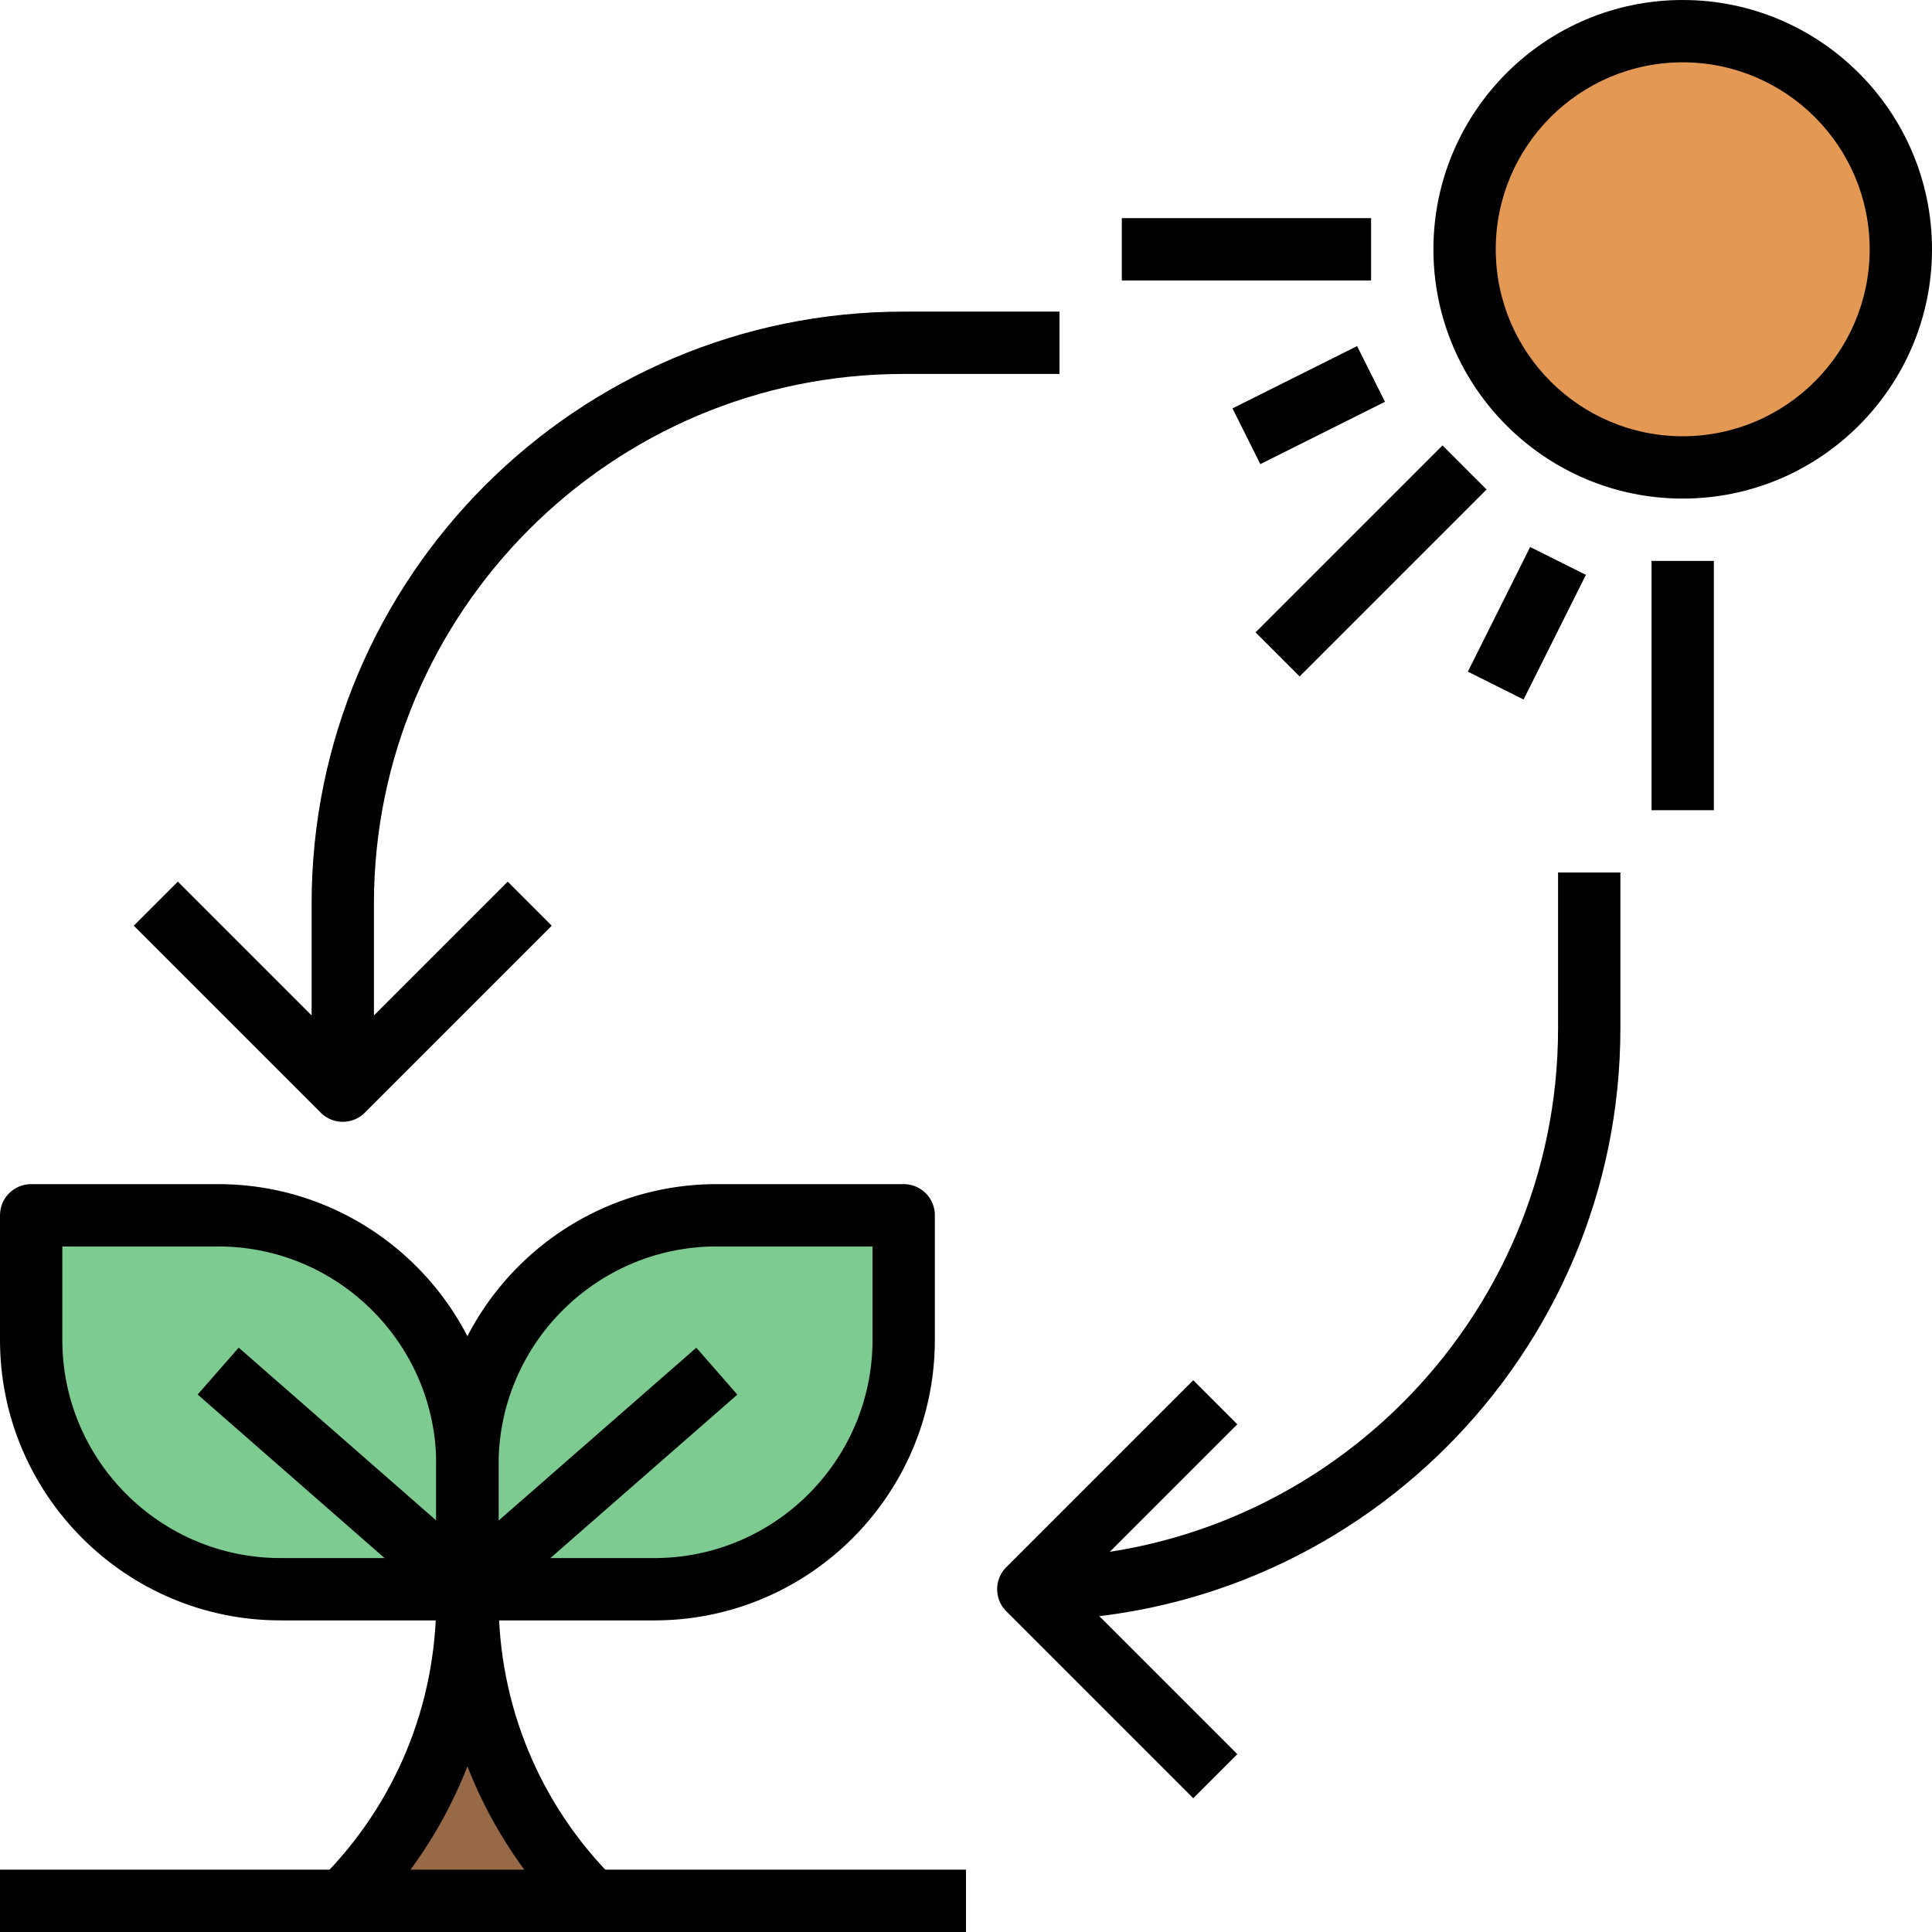 <?xml version="1.0" encoding="UTF-8"?> <svg xmlns="http://www.w3.org/2000/svg" xmlns:xlink="http://www.w3.org/1999/xlink" xmlns:svgjs="http://svgjs.com/svgjs" version="1.1" width="512" height="512" x="0" y="0" viewBox="0 0 496 496" style="enable-background:new 0 0 512 512" xml:space="preserve"><g><path fill="#E39854" d="M488 64c0 30.93-25.07 56-56 56s-56-25.07-56-56 25.07-56 56-56 56 25.07 56 56zm0 0" data-original="#e39854"></path><path fill="#976947" d="M152 488a109.263 109.263 0 0 1-32-77.258V408v2.742c0 28.977-11.512 56.77-32 77.258" data-original="#976947"></path><path fill="#7ECB92" d="M232 312h-48c-35.344 0-64 28.656-64 64v32h48c35.344 0 64-28.656 64-64zM8 312h48c35.344 0 64 28.656 64 64v32H72c-35.344 0-64-28.656-64-64zm0 0" data-original="#7ecb92"></path><path d="M0 480h248v16H0zM168 416h-48a7.99 7.99 0 0 1-8-8v-32c0-39.703 32.297-72 72-72h48c4.426 0 8 3.574 8 8v32c0 39.703-32.297 72-72 72zm-40-16h40c30.871 0 56-25.129 56-56v-24h-40c-30.871 0-56 25.129-56 56zm0 0" fill="#000000" data-original="#000000"></path><path d="M120 416H72c-39.703 0-72-32.297-72-72v-32c0-4.426 3.574-8 8-8h48c39.703 0 72 32.297 72 72v32c0 4.426-3.574 8-8 8zM16 320v24c0 30.871 25.129 56 56 56h40v-24c0-30.871-25.129-56-56-56zm0 0" fill="#000000" data-original="#000000"></path><path d="m114.742 401.965 64.024-55.973 10.53 12.047-64.023 55.973zm0 0" fill="#000000" data-original="#000000"></path><path d="m50.742 358.016 10.535-12.04 64 55.997-10.535 12.043zm0 0" fill="#000000" data-original="#000000"></path><path d="m93.656 493.656-11.312-11.312C101.473 463.214 112 437.793 112 410.742V408h16v2.742c0 31.32-12.191 60.762-34.344 82.914zm0 0" fill="#000000" data-original="#000000"></path><path d="M146.344 493.656C124.19 471.504 112 442.062 112 410.742V408h16v2.742c0 27.051 10.527 52.48 29.656 71.602zM432 128c-35.29 0-64-28.71-64-64s28.71-64 64-64 64 28.71 64 64-28.71 64-64 64zm0-112c-26.473 0-48 21.527-48 48s21.527 48 48 48 48-21.527 48-48-21.527-48-48-48zM322.34 162.348l47.996-48 11.312 11.316-47.996 47.996zM424 144h16v64h-16zM288 56h64v16h-64zM376.836 172.43l15.996-31.996 14.313 7.152-16 32zM316.414 104.848l31.996-16 7.156 14.308-32 16zM96 280H80v-48c0-83.816 68.184-152 152-152h40v16h-40c-74.992 0-136 61.008-136 136zm0 0" fill="#000000" data-original="#000000"></path><path d="M88 288a7.984 7.984 0 0 1-5.656-2.344l-48-48 11.312-11.312L88 268.688l42.344-42.344 11.312 11.312-48 48A7.984 7.984 0 0 1 88 288zM306.344 461.656l-48-48a7.99 7.99 0 0 1 0-11.312l48-48 11.312 11.312L275.312 408l42.344 42.344zm0 0" fill="#000000" data-original="#000000"></path><path d="M264 416v-16c74.992 0 136-61.008 136-136v-40h16v40c0 83.816-68.184 152-152 152zm0 0" fill="#000000" data-original="#000000"></path></g></svg> 